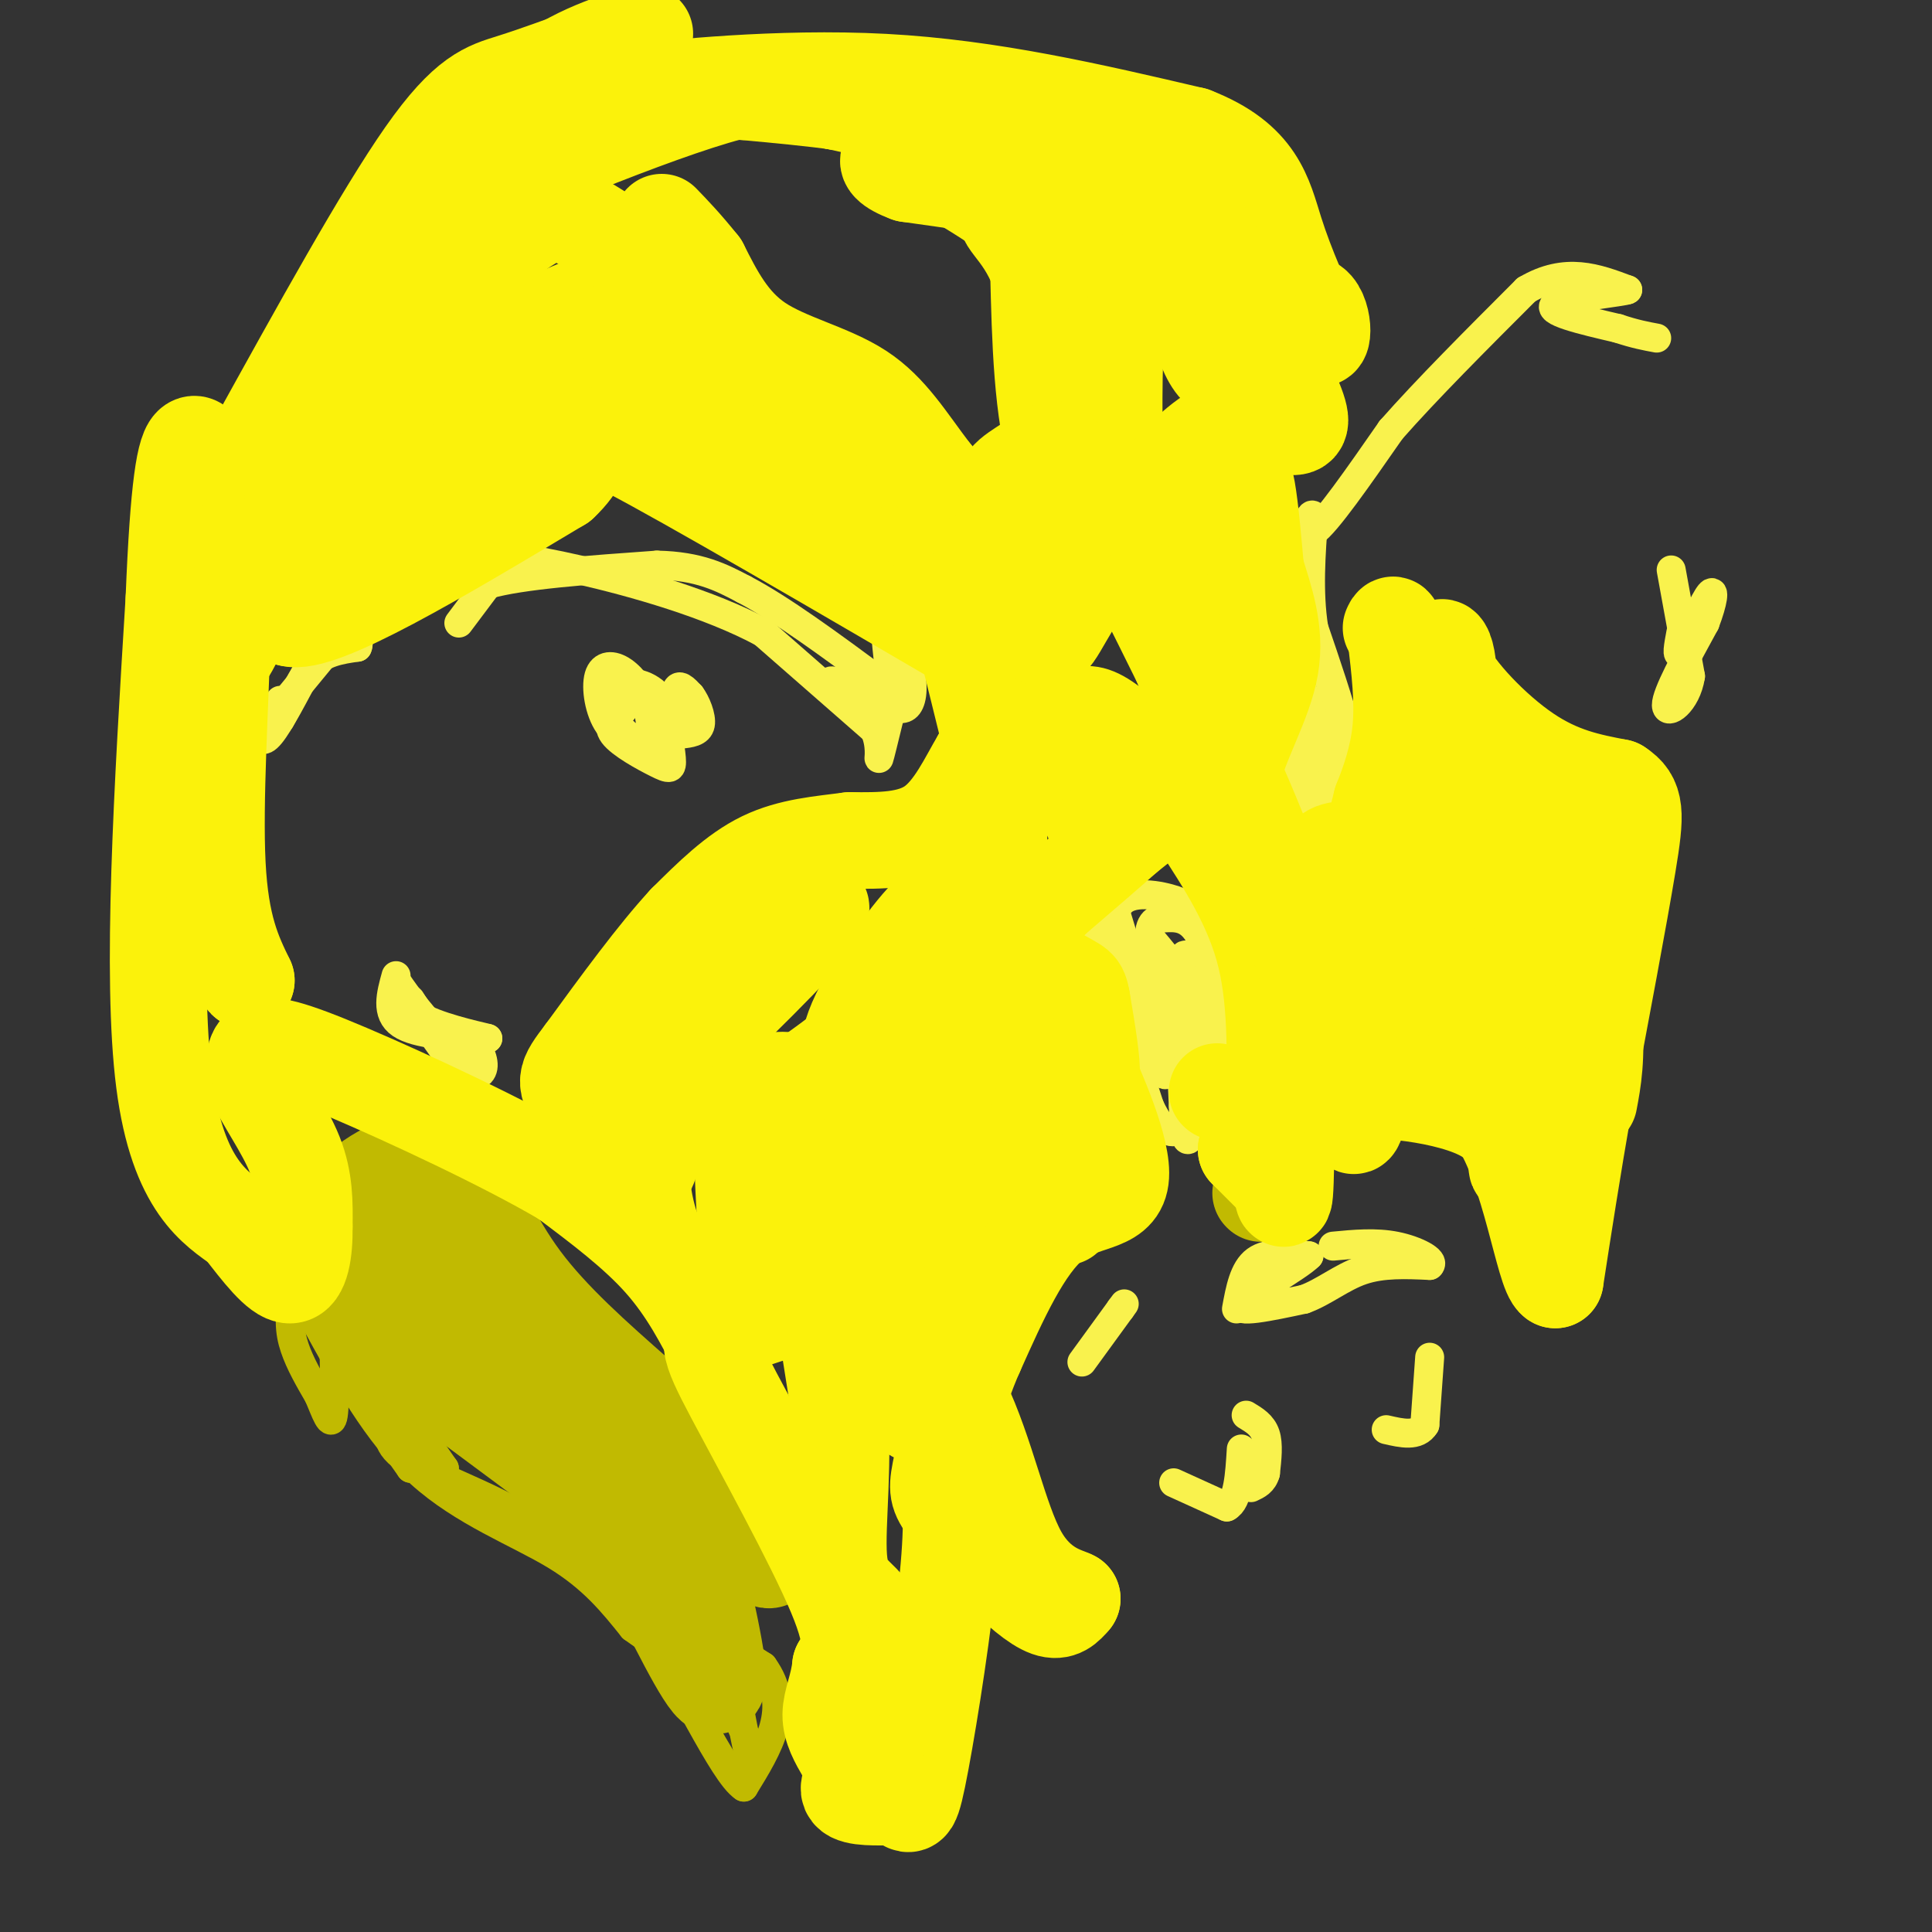 <svg viewBox='0 0 400 400' version='1.1' xmlns='http://www.w3.org/2000/svg' xmlns:xlink='http://www.w3.org/1999/xlink'><rect x="0" y="0" width="400" height="400" fill="#333333" stroke="none"/><g fill='none' stroke='#F9F24D' stroke-width='6' stroke-linecap='round' stroke-linejoin='round'><path d='M182,152c0.000,0.000 -24.000,-21.000 -24,-21'/><path d='M158,131c-11.067,-5.978 -26.733,-10.422 -38,-13c-11.267,-2.578 -18.133,-3.289 -25,-4'/><path d='M95,114c-4.167,-0.667 -2.083,-0.333 0,0'/><path d='M70,132c0.000,0.000 -14.000,17.000 -14,17'/><path d='M56,149c-2.533,3.933 -1.867,5.267 0,3c1.867,-2.267 4.933,-8.133 8,-14'/><path d='M64,138c3.000,-3.000 6.500,-3.500 10,-4'/><path d='M74,134c0.933,-1.822 -1.733,-4.378 -5,-2c-3.267,2.378 -7.133,9.689 -11,17'/><path d='M58,149c-1.833,2.167 -0.917,-0.917 0,-4'/><path d='M95,129c0.000,0.000 6.000,-8.000 6,-8'/><path d='M101,121c6.833,-2.000 20.917,-3.000 35,-4'/><path d='M136,117c8.833,0.167 13.417,2.583 18,5'/><path d='M154,122c7.667,4.000 17.833,11.500 28,19'/><path d='M182,141c5.111,4.111 3.889,4.889 3,2c-0.889,-2.889 -1.444,-9.444 -2,-16'/><path d='M183,127c0.774,-0.750 3.708,5.375 5,10c1.292,4.625 0.940,7.750 0,9c-0.940,1.250 -2.470,0.625 -4,0'/><path d='M184,146c-3.689,-1.556 -10.911,-5.444 -12,-5c-1.089,0.444 3.956,5.222 9,10'/><path d='M181,151c1.533,3.244 0.867,6.356 1,6c0.133,-0.356 1.067,-4.178 2,-8'/><path d='M129,147c-1.762,1.476 -3.524,2.952 -2,5c1.524,2.048 6.333,4.667 9,6c2.667,1.333 3.190,1.381 3,-1c-0.190,-2.381 -1.095,-7.190 -2,-12'/><path d='M137,145c-1.965,-2.951 -5.877,-4.327 -8,-3c-2.123,1.327 -2.456,5.357 -1,8c1.456,2.643 4.702,3.898 6,3c1.298,-0.898 0.649,-3.949 0,-7'/><path d='M134,146c-0.823,-2.582 -2.880,-5.537 -5,-7c-2.120,-1.463 -4.301,-1.432 -5,1c-0.699,2.432 0.086,7.266 2,10c1.914,2.734 4.957,3.367 8,4'/><path d='M134,154c2.345,0.714 4.208,0.500 5,-2c0.792,-2.500 0.512,-7.286 1,-9c0.488,-1.714 1.744,-0.357 3,1'/><path d='M143,144c1.089,1.400 2.311,4.400 2,6c-0.311,1.600 -2.156,1.800 -4,2'/><path d='M141,152c-1.333,0.333 -2.667,0.167 -4,0'/><path d='M82,202c-1.083,3.917 -2.167,7.833 1,10c3.167,2.167 10.583,2.583 18,3'/><path d='M101,215c0.178,-0.067 -8.378,-1.733 -13,-4c-4.622,-2.267 -5.311,-5.133 -6,-8'/><path d='M82,203c0.533,0.889 4.867,7.111 8,10c3.133,2.889 5.067,2.444 7,2'/><path d='M97,215c1.940,1.500 3.292,4.250 3,6c-0.292,1.750 -2.226,2.500 -5,0c-2.774,-2.500 -6.387,-8.250 -10,-14'/><path d='M224,282c0.000,0.000 8.000,-11.000 8,-11'/><path d='M232,271c1.333,-1.833 0.667,-0.917 0,0'/><path d='M256,271c0.750,-4.083 1.500,-8.167 4,-10c2.500,-1.833 6.750,-1.417 11,-1'/><path d='M271,260c-1.978,2.111 -12.422,7.889 -14,10c-1.578,2.111 5.711,0.556 13,-1'/><path d='M270,269c4.067,-1.444 7.733,-4.556 12,-6c4.267,-1.444 9.133,-1.222 14,-1'/><path d='M296,262c1.200,-1.044 -2.800,-3.156 -7,-4c-4.200,-0.844 -8.600,-0.422 -13,0'/><path d='M243,307c0.000,0.000 11.000,5.000 11,5'/><path d='M254,312c2.333,-1.167 2.667,-6.583 3,-12'/><path d='M258,293c1.667,1.000 3.333,2.000 4,4c0.667,2.000 0.333,5.000 0,8'/><path d='M262,305c-0.500,1.833 -1.750,2.417 -3,3'/><path d='M296,281c0.000,0.000 -1.000,14.000 -1,14'/><path d='M295,295c-1.500,2.500 -4.750,1.750 -8,1'/><path d='M267,142c-0.250,6.833 -0.500,13.667 0,17c0.500,3.333 1.750,3.167 3,3'/><path d='M270,162c1.452,3.440 3.583,10.542 5,7c1.417,-3.542 2.119,-17.726 1,-25c-1.119,-7.274 -4.060,-7.637 -7,-8'/><path d='M269,136c-1.774,-1.476 -2.708,-1.167 -4,4c-1.292,5.167 -2.940,15.190 -2,20c0.940,4.810 4.470,4.405 8,4'/><path d='M271,164c1.548,-2.571 1.417,-11.000 0,-17c-1.417,-6.000 -4.119,-9.571 -6,-8c-1.881,1.571 -2.940,8.286 -4,15'/><path d='M261,154c2.333,4.500 10.167,8.250 18,12'/><path d='M279,166c3.111,-0.267 1.889,-6.933 0,-14c-1.889,-7.067 -4.444,-14.533 -7,-22'/><path d='M272,130c-1.167,-7.500 -0.583,-15.250 0,-23'/><path d='M272,107c-0.711,-1.978 -2.489,4.578 0,3c2.489,-1.578 9.244,-11.289 16,-21'/><path d='M288,89c7.333,-8.333 17.667,-18.667 28,-29'/><path d='M316,60c8.167,-4.833 14.583,-2.417 21,0'/><path d='M337,60c-0.644,0.444 -12.756,1.556 -15,3c-2.244,1.444 5.378,3.222 13,5'/><path d='M335,68c3.500,1.167 5.750,1.583 8,2'/><path d='M346,118c0.000,0.000 4.000,22.000 4,22'/><path d='M350,140c-0.844,5.511 -4.956,8.289 -5,6c-0.044,-2.289 3.978,-9.644 8,-17'/><path d='M353,129c1.733,-4.511 2.067,-7.289 1,-6c-1.067,1.289 -3.533,6.644 -6,12'/><path d='M348,135c-1.000,1.333 -0.500,-1.333 0,-4'/><path d='M225,189c0.000,0.000 13.000,40.000 13,40'/><path d='M238,229c3.310,7.155 5.083,5.042 7,5c1.917,-0.042 3.976,1.988 5,-1c1.024,-2.988 1.012,-10.994 1,-19'/><path d='M251,214c-1.178,-7.889 -4.622,-18.111 -6,-16c-1.378,2.111 -0.689,16.556 0,31'/><path d='M245,229c0.202,6.952 0.708,8.833 2,5c1.292,-3.833 3.369,-13.381 2,-21c-1.369,-7.619 -6.185,-13.310 -11,-19'/><path d='M238,194c-0.956,3.044 2.156,20.156 3,26c0.844,5.844 -0.578,0.422 -2,-5'/><path d='M239,215c-1.667,-5.167 -4.833,-15.583 -8,-26'/><path d='M231,189c0.982,-4.845 7.439,-3.959 11,-3c3.561,0.959 4.228,1.989 6,4c1.772,2.011 4.649,5.003 6,8c1.351,2.997 1.175,5.998 1,9'/><path d='M255,207c0.553,4.018 1.437,9.561 1,13c-0.437,3.439 -2.195,4.772 -5,3c-2.805,-1.772 -6.659,-6.649 -9,-12c-2.341,-5.351 -3.171,-11.175 -4,-17'/><path d='M238,194c-0.071,-3.560 1.750,-3.958 4,-4c2.250,-0.042 4.929,0.274 7,5c2.071,4.726 3.536,13.863 5,23'/><path d='M254,218c0.644,6.822 -0.244,12.378 -1,14c-0.756,1.622 -1.378,-0.689 -2,-3'/></g>
<g fill='none' stroke='#C1BA01' stroke-width='6' stroke-linecap='round' stroke-linejoin='round'><path d='M67,254c0.417,5.333 0.833,10.667 5,19c4.167,8.333 12.083,19.667 20,31'/><path d='M92,304c-1.644,0.244 -15.756,-14.644 -22,-26c-6.244,-11.356 -4.622,-19.178 -3,-27'/><path d='M67,251c-1.762,-1.440 -4.667,8.458 -6,15c-1.333,6.542 -1.095,9.726 0,13c1.095,3.274 3.048,6.637 5,10'/><path d='M66,289c1.444,3.378 2.556,6.822 3,4c0.444,-2.822 0.222,-11.911 0,-21'/><path d='M69,272c-1.071,-5.690 -3.750,-9.417 -1,-3c2.750,6.417 10.929,22.976 20,33c9.071,10.024 19.036,13.512 29,17'/><path d='M117,319c11.667,7.167 26.333,16.583 41,26'/><path d='M158,345c6.167,8.500 1.083,16.750 -4,25'/><path d='M154,370c-4.267,-2.733 -12.933,-22.067 -21,-34c-8.067,-11.933 -15.533,-16.467 -23,-21'/><path d='M110,315c-9.286,-5.738 -21.000,-9.583 -26,-13c-5.000,-3.417 -3.286,-6.405 -2,-6c1.286,0.405 2.143,4.202 3,8'/><path d='M85,304c-2.833,-3.833 -11.417,-17.417 -20,-31'/><path d='M65,273c6.533,11.956 13.067,23.911 22,32c8.933,8.089 20.267,12.311 28,17c7.733,4.689 11.867,9.844 16,15'/><path d='M131,337c6.679,4.893 15.375,9.625 20,16c4.625,6.375 5.179,14.393 4,10c-1.179,-4.393 -4.089,-21.196 -7,-38'/><path d='M148,325c0.467,-6.089 5.133,-2.311 -4,-11c-9.133,-8.689 -32.067,-29.844 -55,-51'/><path d='M89,263c-13.978,-14.156 -21.422,-24.044 -19,-19c2.422,5.044 14.711,25.022 27,45'/><path d='M97,289c7.533,10.467 12.867,14.133 19,18c6.133,3.867 13.067,7.933 20,12'/></g>
<g fill='none' stroke='#C1BA01' stroke-width='20' stroke-linecap='round' stroke-linejoin='round'><path d='M84,267c0.411,3.577 0.821,7.155 0,9c-0.821,1.845 -2.875,1.958 6,9c8.875,7.042 28.679,21.012 38,29c9.321,7.988 8.161,9.994 7,12'/><path d='M135,326c4.156,8.133 11.044,22.467 13,23c1.956,0.533 -1.022,-12.733 -4,-26'/><path d='M144,323c0.077,-5.219 2.268,-5.265 -2,-11c-4.268,-5.735 -14.995,-17.159 -20,-23c-5.005,-5.841 -4.287,-6.097 -12,-10c-7.713,-3.903 -23.856,-11.451 -40,-19'/><path d='M70,260c-4.711,-6.689 3.511,-13.911 9,-17c5.489,-3.089 8.244,-2.044 11,-1'/><path d='M90,242c2.631,-0.667 3.708,-1.833 6,2c2.292,3.833 5.798,12.667 12,21c6.202,8.333 15.101,16.167 24,24'/><path d='M132,289c8.333,9.167 17.167,20.083 26,31'/><path d='M158,320c3.667,5.167 -0.167,2.583 -4,0'/><path d='M261,247c0.000,0.000 0.100,0.100 0.1,0.1'/><path d='M69,250c-0.202,7.685 -0.405,15.369 1,16c1.405,0.631 4.417,-5.792 6,-9c1.583,-3.208 1.738,-3.202 5,0c3.262,3.202 9.631,9.601 16,16'/><path d='M97,273c2.667,2.667 1.333,1.333 0,0'/></g>
<g fill='none' stroke='#FBF20B' stroke-width='20' stroke-linecap='round' stroke-linejoin='round'><path d='M252,226c0.000,0.000 0.100,0.100 0.1,0.1'/><path d='M264,244c0.000,0.000 -6.000,-6.000 -6,-6'/><path d='M258,238c0.311,-1.289 4.089,-1.511 6,-5c1.911,-3.489 1.956,-10.244 2,-17'/><path d='M266,216c0.400,5.044 0.400,26.156 0,31c-0.400,4.844 -1.200,-6.578 -2,-18'/><path d='M264,229c-0.133,-8.444 0.533,-20.556 -2,-31c-2.533,-10.444 -8.267,-19.222 -14,-28'/><path d='M248,170c-5.644,-8.444 -12.756,-15.556 -17,-19c-4.244,-3.444 -5.622,-3.222 -7,-3'/><path d='M224,148c-0.833,3.000 0.583,12.000 2,21'/><path d='M226,169c3.200,2.822 10.200,-0.622 12,-1c1.800,-0.378 -1.600,2.311 -5,5'/><path d='M233,173c-3.333,3.000 -9.167,8.000 -15,13'/><path d='M218,186c-4.511,4.422 -8.289,8.978 -10,6c-1.711,-2.978 -1.356,-13.489 -1,-24'/><path d='M207,168c1.829,-6.357 6.903,-10.250 9,-13c2.097,-2.750 1.219,-4.356 0,-6c-1.219,-1.644 -2.777,-3.327 -5,-2c-2.223,1.327 -5.112,5.663 -8,10'/><path d='M203,157c-2.711,4.533 -5.489,10.867 -10,14c-4.511,3.133 -10.756,3.067 -17,3'/><path d='M176,174c-5.933,0.778 -12.267,1.222 -18,4c-5.733,2.778 -10.867,7.889 -16,13'/><path d='M142,191c-6.167,6.667 -13.583,16.833 -21,27'/><path d='M121,218c-4.228,5.530 -4.298,5.853 -1,11c3.298,5.147 9.965,15.116 13,14c3.035,-1.116 2.439,-13.319 4,-20c1.561,-6.681 5.281,-7.841 9,-9'/><path d='M146,214c8.119,-7.881 23.917,-23.083 24,-26c0.083,-2.917 -15.548,6.452 -24,13c-8.452,6.548 -9.726,10.274 -11,14'/><path d='M135,215c-2.467,8.267 -3.133,21.933 -2,31c1.133,9.067 4.067,13.533 7,18'/><path d='M140,264c4.393,6.810 11.875,14.833 14,8c2.125,-6.833 -1.107,-28.524 0,-39c1.107,-10.476 6.554,-9.738 12,-9'/><path d='M166,224c5.733,-4.111 14.067,-9.889 19,-16c4.933,-6.111 6.467,-12.556 8,-19'/><path d='M193,189c-2.048,1.024 -11.167,13.083 -15,21c-3.833,7.917 -2.381,11.690 0,16c2.381,4.310 5.690,9.155 9,14'/><path d='M187,240c1.622,4.421 1.177,8.474 7,10c5.823,1.526 17.914,0.526 23,1c5.086,0.474 3.167,2.421 3,-1c-0.167,-3.421 1.416,-12.211 3,-21'/><path d='M223,229c1.222,-3.889 2.778,-3.111 3,-6c0.222,-2.889 -0.889,-9.444 -2,-16'/><path d='M224,207c-0.530,-3.011 -0.853,-2.539 -5,-5c-4.147,-2.461 -12.116,-7.855 -16,-3c-3.884,4.855 -3.681,19.959 -2,28c1.681,8.041 4.841,9.021 8,10'/><path d='M209,237c2.561,2.600 4.965,4.099 6,-2c1.035,-6.099 0.702,-19.796 -2,-24c-2.702,-4.204 -7.772,1.085 -10,6c-2.228,4.915 -1.614,9.458 -1,14'/><path d='M202,231c0.247,3.444 1.366,5.054 3,7c1.634,1.946 3.785,4.228 5,-2c1.215,-6.228 1.494,-20.964 1,-28c-0.494,-7.036 -1.761,-6.370 -4,-11c-2.239,-4.630 -5.449,-14.554 -9,-8c-3.551,6.554 -7.443,29.587 -9,43c-1.557,13.413 -0.778,17.207 0,21'/><path d='M189,253c-0.286,9.583 -1.000,23.042 2,24c3.000,0.958 9.714,-10.583 14,-19c4.286,-8.417 6.143,-13.708 8,-19'/><path d='M213,239c2.622,-9.267 5.178,-22.933 7,-27c1.822,-4.067 2.911,1.467 4,7'/><path d='M224,219c3.071,6.524 8.750,19.333 8,25c-0.750,5.667 -7.929,4.190 -14,9c-6.071,4.810 -11.036,15.905 -16,27'/><path d='M202,280c-3.988,9.000 -5.958,18.000 -7,23c-1.042,5.000 -1.155,6.000 1,9c2.155,3.000 6.577,8.000 11,13'/><path d='M207,325c3.711,3.889 7.489,7.111 10,8c2.511,0.889 3.756,-0.556 5,-2'/><path d='M222,331c-1.250,-0.762 -6.875,-1.667 -11,-9c-4.125,-7.333 -6.750,-21.095 -12,-32c-5.250,-10.905 -13.125,-18.952 -21,-27'/><path d='M178,263c-6.022,-11.133 -10.578,-25.467 -11,-21c-0.422,4.467 3.289,27.733 7,51'/><path d='M174,293c0.643,14.774 -1.250,26.208 0,32c1.250,5.792 5.643,5.940 7,11c1.357,5.060 -0.321,15.030 -2,25'/><path d='M179,361c-1.422,6.067 -3.978,8.733 -3,10c0.978,1.267 5.489,1.133 10,1'/><path d='M186,372c2.105,1.262 2.368,3.915 4,-4c1.632,-7.915 4.632,-26.400 6,-39c1.368,-12.600 1.105,-19.314 0,-25c-1.105,-5.686 -3.053,-10.343 -5,-15'/><path d='M191,289c-0.893,-0.417 -0.625,6.042 -2,3c-1.375,-3.042 -4.393,-15.583 -11,-20c-6.607,-4.417 -16.804,-0.708 -27,3'/><path d='M151,275c-5.190,1.369 -4.667,3.292 1,14c5.667,10.708 16.476,30.202 21,41c4.524,10.798 2.762,12.899 1,15'/><path d='M174,345c-0.422,4.200 -1.978,7.200 -2,10c-0.022,2.800 1.489,5.400 3,8'/><path d='M149,280c-3.333,-6.500 -6.667,-13.000 -12,-19c-5.333,-6.000 -12.667,-11.500 -20,-17'/><path d='M117,244c-12.214,-7.226 -32.750,-16.792 -45,-22c-12.250,-5.208 -16.214,-6.060 -18,-5c-1.786,1.060 -1.393,4.030 -1,7'/><path d='M53,224c1.533,3.756 5.867,9.644 8,15c2.133,5.356 2.067,10.178 2,15'/><path d='M63,254c0.089,5.000 -0.689,10.000 -3,10c-2.311,0.000 -6.156,-5.000 -10,-10'/><path d='M50,254c-5.200,-3.778 -13.200,-8.222 -16,-30c-2.800,-21.778 -0.400,-60.889 2,-100'/><path d='M36,124c0.929,-23.238 2.250,-31.333 4,-32c1.750,-0.667 3.929,6.095 5,14c1.071,7.905 1.036,16.952 1,26'/><path d='M46,132c-0.333,13.422 -1.667,33.978 -1,47c0.667,13.022 3.333,18.511 6,24'/><path d='M51,203c-0.737,0.211 -5.579,-11.263 -8,-26c-2.421,-14.737 -2.421,-32.737 0,-46c2.421,-13.263 7.263,-21.789 12,-27c4.737,-5.211 9.368,-7.105 14,-9'/><path d='M69,95c-1.644,3.222 -12.756,15.778 -18,24c-5.244,8.222 -4.622,12.111 -4,16'/><path d='M47,135c1.285,-1.526 6.496,-13.343 12,-22c5.504,-8.657 11.300,-14.156 27,-21c15.700,-6.844 41.304,-15.035 53,-20c11.696,-4.965 9.485,-6.704 8,-8c-1.485,-1.296 -2.242,-2.148 -3,-3'/><path d='M144,61c-2.340,-1.367 -6.689,-3.284 -17,0c-10.311,3.284 -26.584,11.769 -35,16c-8.416,4.231 -8.976,4.209 -13,12c-4.024,7.791 -11.512,23.396 -19,39'/><path d='M60,128c6.167,1.833 31.083,-13.083 56,-28'/><path d='M116,100c8.489,-7.822 1.711,-13.378 14,-7c12.289,6.378 43.644,24.689 75,43'/><path d='M205,136c12.500,7.167 6.250,3.583 0,0'/><path d='M205,153c-3.417,-13.893 -6.833,-27.786 -9,-35c-2.167,-7.214 -3.083,-7.750 -8,-11c-4.917,-3.250 -13.833,-9.214 -22,-13c-8.167,-3.786 -15.583,-5.393 -23,-7'/><path d='M143,87c-20.422,2.467 -59.978,12.133 -77,19c-17.022,6.867 -11.511,10.933 -6,15'/><path d='M60,121c-1.276,1.115 -1.466,-3.598 0,-11c1.466,-7.402 4.587,-17.493 12,-28c7.413,-10.507 19.118,-21.431 27,-28c7.882,-6.569 11.941,-8.785 16,-11'/><path d='M115,43c14.500,6.833 42.750,29.417 71,52'/><path d='M186,95c17.667,14.622 26.333,25.178 26,25c-0.333,-0.178 -9.667,-11.089 -19,-22'/><path d='M193,98c-5.226,-6.845 -8.792,-12.958 -15,-17c-6.208,-4.042 -15.060,-6.012 -21,-10c-5.940,-3.988 -8.970,-9.994 -12,-16'/><path d='M145,55c-3.333,-4.167 -5.667,-6.583 -8,-9'/><path d='M53,92c13.156,-23.800 26.311,-47.600 35,-60c8.689,-12.400 12.911,-13.400 18,-15c5.089,-1.600 11.044,-3.800 17,-6'/><path d='M123,11c5.964,-2.131 12.375,-4.458 10,-4c-2.375,0.458 -13.536,3.702 -20,9c-6.464,5.298 -8.232,12.649 -10,20'/><path d='M103,36c-7.643,6.060 -21.750,11.208 -13,7c8.750,-4.208 40.357,-17.774 58,-23c17.643,-5.226 21.321,-2.113 25,1'/><path d='M173,21c12.037,2.458 29.628,8.102 37,10c7.372,1.898 4.523,0.049 6,5c1.477,4.951 7.279,16.700 9,21c1.721,4.300 -0.640,1.150 -3,-2'/><path d='M222,55c-1.702,-2.881 -4.458,-9.083 -9,-15c-4.542,-5.917 -10.869,-11.548 -21,-15c-10.131,-3.452 -24.065,-4.726 -38,-6'/><path d='M154,19c-12.845,-0.679 -25.958,0.625 -21,0c4.958,-0.625 27.988,-3.179 50,-2c22.012,1.179 43.006,6.089 64,11'/><path d='M247,28c13.333,5.178 14.667,12.622 17,20c2.333,7.378 5.667,14.689 9,22'/><path d='M273,70c1.500,0.774 0.750,-8.292 -3,-7c-3.750,1.292 -10.500,12.940 -15,14c-4.500,1.060 -6.750,-8.470 -9,-18'/><path d='M246,59c-1.756,-5.511 -1.644,-10.289 -11,-14c-9.356,-3.711 -28.178,-6.356 -47,-9'/><path d='M188,36c-7.772,-2.850 -3.702,-5.475 6,-1c9.702,4.475 25.035,16.051 32,22c6.965,5.949 5.561,6.271 5,14c-0.561,7.729 -0.281,22.864 0,38'/><path d='M231,109c-2.489,4.800 -8.711,-2.200 -12,-13c-3.289,-10.800 -3.644,-25.400 -4,-40'/><path d='M215,56c-3.250,-9.000 -9.375,-11.500 -5,-12c4.375,-0.500 19.250,1.000 26,1c6.750,0.000 5.375,-1.500 4,-3'/><path d='M240,42c-0.906,-4.978 -5.171,-15.922 1,-7c6.171,8.922 22.777,37.710 27,48c4.223,10.290 -3.936,2.083 -13,5c-9.064,2.917 -19.032,16.959 -29,31'/><path d='M226,119c-6.500,8.857 -8.250,15.500 -10,13c-1.750,-2.500 -3.500,-14.143 -3,-22c0.500,-7.857 3.250,-11.929 6,-16'/><path d='M219,94c0.126,-2.356 -2.560,-0.247 -6,2c-3.440,2.247 -7.633,4.633 -2,6c5.633,1.367 21.094,1.714 26,2c4.906,0.286 -0.741,0.510 0,9c0.741,8.490 7.871,25.245 15,42'/><path d='M252,155c2.131,10.702 -0.042,16.458 0,3c0.042,-13.458 2.298,-46.131 4,-56c1.702,-9.869 2.851,3.065 4,16'/><path d='M260,118c1.798,5.869 4.292,12.542 3,20c-1.292,7.458 -6.369,15.702 -8,23c-1.631,7.298 0.185,13.649 2,20'/><path d='M257,181c3.049,4.482 9.673,5.686 13,4c3.327,-1.686 3.357,-6.262 5,-8c1.643,-1.738 4.898,-0.640 7,-2c2.102,-1.360 3.051,-5.180 4,-9'/><path d='M286,166c1.556,-3.889 3.444,-9.111 4,-15c0.556,-5.889 -0.222,-12.444 -1,-19'/><path d='M289,132c-0.333,-3.500 -0.667,-2.750 -1,-2'/><path d='M237,122c9.000,18.000 18.000,36.000 25,54c7.000,18.000 12.000,36.000 17,54'/><path d='M279,230c2.488,7.524 0.208,-0.667 7,-4c6.792,-3.333 22.655,-1.810 29,-3c6.345,-1.190 3.173,-5.095 0,-9'/><path d='M315,214c-0.844,-13.089 -2.956,-41.311 -4,-47c-1.044,-5.689 -1.022,11.156 -1,28'/><path d='M310,195c0.333,5.778 1.667,6.222 -1,9c-2.667,2.778 -9.333,7.889 -16,13'/><path d='M293,217c-0.188,0.557 7.341,-4.552 10,-15c2.659,-10.448 0.447,-26.236 -2,-32c-2.447,-5.764 -5.128,-1.504 -8,6c-2.872,7.504 -5.936,18.252 -9,29'/><path d='M284,205c-1.274,4.750 0.042,2.125 2,4c1.958,1.875 4.560,8.250 7,-2c2.440,-10.250 4.720,-37.125 7,-64'/><path d='M300,143c0.071,-12.024 -3.250,-10.083 -1,-5c2.250,5.083 10.071,13.310 17,18c6.929,4.690 12.964,5.845 19,7'/><path d='M335,163c3.800,2.467 3.800,5.133 2,16c-1.800,10.867 -5.400,29.933 -9,49'/><path d='M328,228c-2.500,14.333 -4.250,25.667 -6,37'/><path d='M322,265c-2.356,-1.311 -5.244,-23.089 -12,-33c-6.756,-9.911 -17.378,-7.956 -28,-6'/><path d='M282,226c1.226,-0.798 18.292,0.208 26,5c7.708,4.792 6.060,13.369 6,10c-0.060,-3.369 1.470,-18.685 3,-34'/><path d='M317,207c2.022,-14.489 5.578,-33.711 8,-34c2.422,-0.289 3.711,18.356 5,37'/><path d='M330,210c0.667,9.167 -0.167,13.583 -1,18'/></g>
</svg>